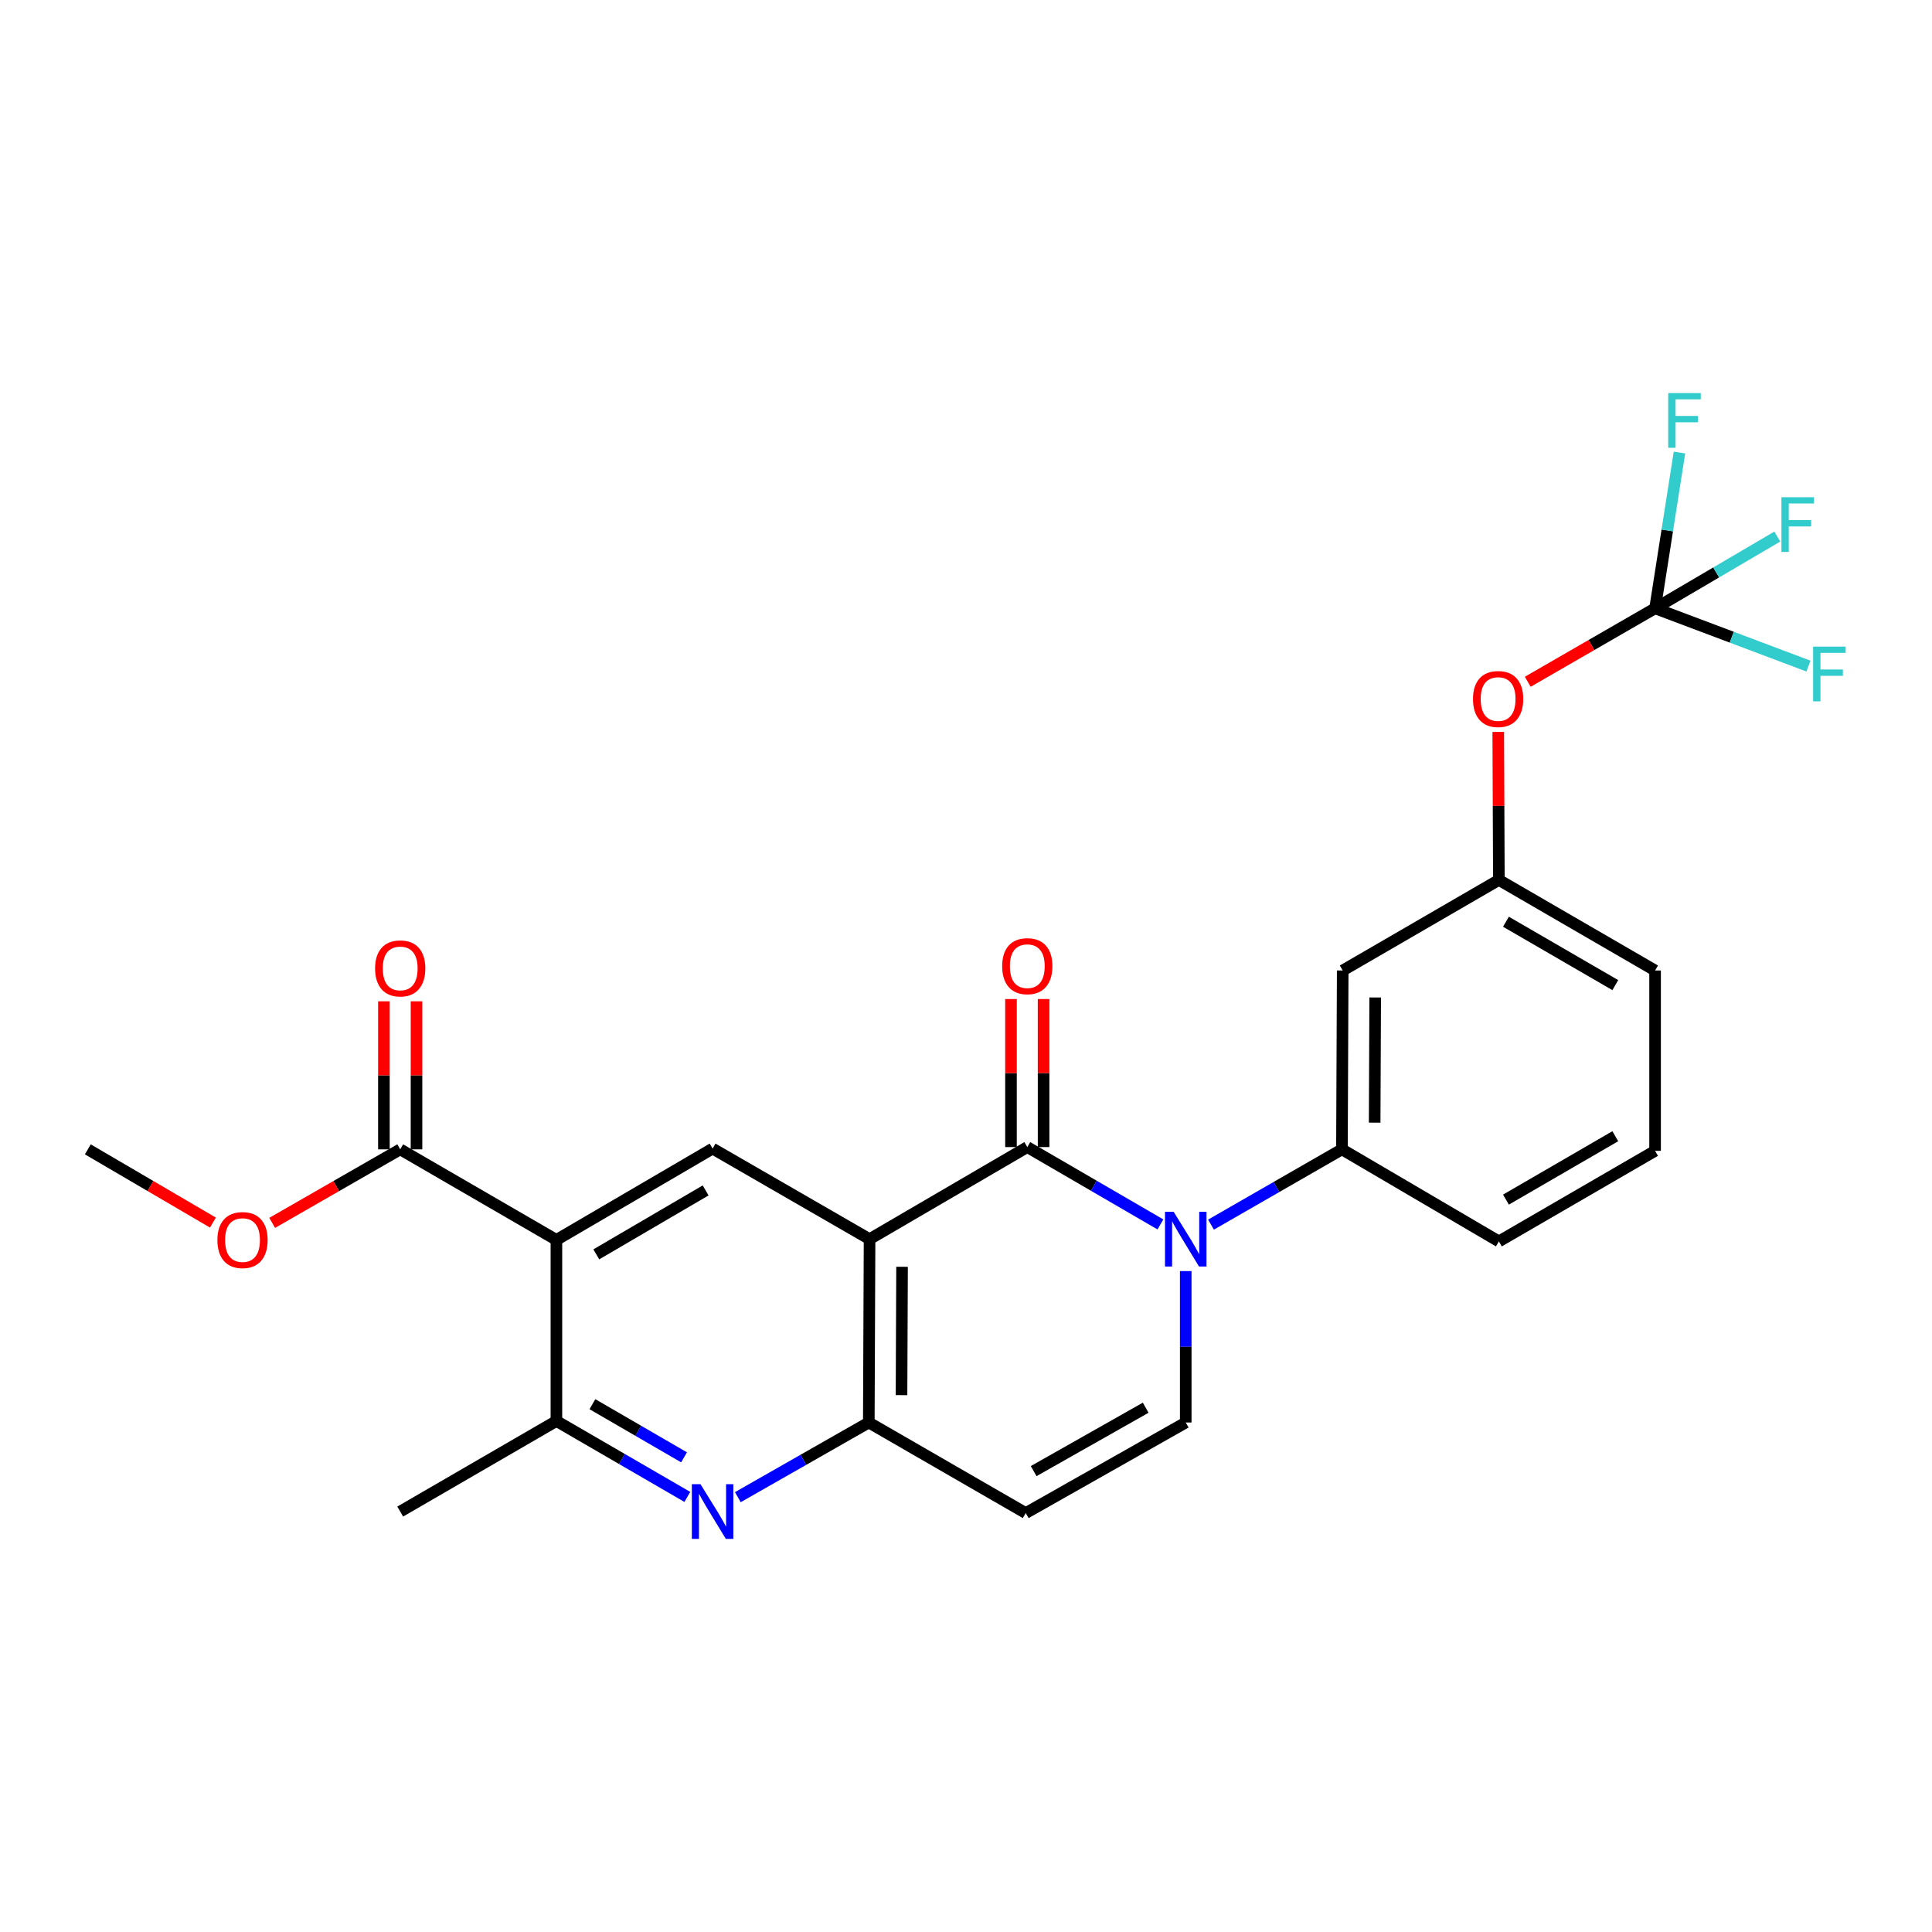 <?xml version='1.0' encoding='iso-8859-1'?>
<svg version='1.1' baseProfile='full'
              xmlns='http://www.w3.org/2000/svg'
                      xmlns:rdkit='http://www.rdkit.org/xml'
                      xmlns:xlink='http://www.w3.org/1999/xlink'
                  xml:space='preserve'
width='1000px' height='1000px' viewBox='0 0 1000 1000'>
<!-- END OF HEADER -->
<rect style='opacity:1.0;fill:#FFFFFF;stroke:none' width='1000' height='1000' x='0' y='0'> </rect>
<path class='bond-0' d='M 531.723,593.728 L 450.085,641.382' style='fill:none;fill-rule:evenodd;stroke:#000000;stroke-width:6px;stroke-linecap:butt;stroke-linejoin:miter;stroke-opacity:1' />
<path class='bond-1' d='M 531.723,593.728 L 566.175,613.746' style='fill:none;fill-rule:evenodd;stroke:#000000;stroke-width:6px;stroke-linecap:butt;stroke-linejoin:miter;stroke-opacity:1' />
<path class='bond-1' d='M 566.175,613.746 L 600.626,633.763' style='fill:none;fill-rule:evenodd;stroke:#0000FF;stroke-width:6px;stroke-linecap:butt;stroke-linejoin:miter;stroke-opacity:1' />
<path class='bond-13' d='M 540.161,593.728 L 540.161,555.418' style='fill:none;fill-rule:evenodd;stroke:#000000;stroke-width:6px;stroke-linecap:butt;stroke-linejoin:miter;stroke-opacity:1' />
<path class='bond-13' d='M 540.161,555.418 L 540.161,517.108' style='fill:none;fill-rule:evenodd;stroke:#FF0000;stroke-width:6px;stroke-linecap:butt;stroke-linejoin:miter;stroke-opacity:1' />
<path class='bond-13' d='M 523.286,593.728 L 523.286,555.418' style='fill:none;fill-rule:evenodd;stroke:#000000;stroke-width:6px;stroke-linecap:butt;stroke-linejoin:miter;stroke-opacity:1' />
<path class='bond-13' d='M 523.286,555.418 L 523.286,517.108' style='fill:none;fill-rule:evenodd;stroke:#FF0000;stroke-width:6px;stroke-linecap:butt;stroke-linejoin:miter;stroke-opacity:1' />
<path class='bond-3' d='M 450.085,641.382 L 449.691,736.286' style='fill:none;fill-rule:evenodd;stroke:#000000;stroke-width:6px;stroke-linecap:butt;stroke-linejoin:miter;stroke-opacity:1' />
<path class='bond-3' d='M 466.901,655.687 L 466.625,722.12' style='fill:none;fill-rule:evenodd;stroke:#000000;stroke-width:6px;stroke-linecap:butt;stroke-linejoin:miter;stroke-opacity:1' />
<path class='bond-6' d='M 450.085,641.382 L 368.84,594.506' style='fill:none;fill-rule:evenodd;stroke:#000000;stroke-width:6px;stroke-linecap:butt;stroke-linejoin:miter;stroke-opacity:1' />
<path class='bond-5' d='M 613.737,657.914 L 613.737,697.1' style='fill:none;fill-rule:evenodd;stroke:#0000FF;stroke-width:6px;stroke-linecap:butt;stroke-linejoin:miter;stroke-opacity:1' />
<path class='bond-5' d='M 613.737,697.1 L 613.737,736.286' style='fill:none;fill-rule:evenodd;stroke:#000000;stroke-width:6px;stroke-linecap:butt;stroke-linejoin:miter;stroke-opacity:1' />
<path class='bond-9' d='M 626.809,633.867 L 660.698,614.383' style='fill:none;fill-rule:evenodd;stroke:#0000FF;stroke-width:6px;stroke-linecap:butt;stroke-linejoin:miter;stroke-opacity:1' />
<path class='bond-9' d='M 660.698,614.383 L 694.588,594.9' style='fill:none;fill-rule:evenodd;stroke:#000000;stroke-width:6px;stroke-linecap:butt;stroke-linejoin:miter;stroke-opacity:1' />
<path class='bond-2' d='M 287.998,641.775 L 368.84,594.506' style='fill:none;fill-rule:evenodd;stroke:#000000;stroke-width:6px;stroke-linecap:butt;stroke-linejoin:miter;stroke-opacity:1' />
<path class='bond-2' d='M 308.643,649.253 L 365.232,616.164' style='fill:none;fill-rule:evenodd;stroke:#000000;stroke-width:6px;stroke-linecap:butt;stroke-linejoin:miter;stroke-opacity:1' />
<path class='bond-8' d='M 287.998,641.775 L 287.998,735.508' style='fill:none;fill-rule:evenodd;stroke:#000000;stroke-width:6px;stroke-linecap:butt;stroke-linejoin:miter;stroke-opacity:1' />
<path class='bond-11' d='M 287.998,641.775 L 207.147,594.9' style='fill:none;fill-rule:evenodd;stroke:#000000;stroke-width:6px;stroke-linecap:butt;stroke-linejoin:miter;stroke-opacity:1' />
<path class='bond-4' d='M 449.691,736.286 L 415.799,755.61' style='fill:none;fill-rule:evenodd;stroke:#000000;stroke-width:6px;stroke-linecap:butt;stroke-linejoin:miter;stroke-opacity:1' />
<path class='bond-4' d='M 415.799,755.61 L 381.907,774.933' style='fill:none;fill-rule:evenodd;stroke:#0000FF;stroke-width:6px;stroke-linecap:butt;stroke-linejoin:miter;stroke-opacity:1' />
<path class='bond-26' d='M 449.691,736.286 L 530.917,783.162' style='fill:none;fill-rule:evenodd;stroke:#000000;stroke-width:6px;stroke-linecap:butt;stroke-linejoin:miter;stroke-opacity:1' />
<path class='bond-27' d='M 355.764,774.801 L 321.881,755.155' style='fill:none;fill-rule:evenodd;stroke:#0000FF;stroke-width:6px;stroke-linecap:butt;stroke-linejoin:miter;stroke-opacity:1' />
<path class='bond-27' d='M 321.881,755.155 L 287.998,735.508' style='fill:none;fill-rule:evenodd;stroke:#000000;stroke-width:6px;stroke-linecap:butt;stroke-linejoin:miter;stroke-opacity:1' />
<path class='bond-27' d='M 354.064,754.309 L 330.346,740.556' style='fill:none;fill-rule:evenodd;stroke:#0000FF;stroke-width:6px;stroke-linecap:butt;stroke-linejoin:miter;stroke-opacity:1' />
<path class='bond-27' d='M 330.346,740.556 L 306.628,726.803' style='fill:none;fill-rule:evenodd;stroke:#000000;stroke-width:6px;stroke-linecap:butt;stroke-linejoin:miter;stroke-opacity:1' />
<path class='bond-7' d='M 613.737,736.286 L 530.917,783.162' style='fill:none;fill-rule:evenodd;stroke:#000000;stroke-width:6px;stroke-linecap:butt;stroke-linejoin:miter;stroke-opacity:1' />
<path class='bond-7' d='M 593.002,728.631 L 535.028,761.444' style='fill:none;fill-rule:evenodd;stroke:#000000;stroke-width:6px;stroke-linecap:butt;stroke-linejoin:miter;stroke-opacity:1' />
<path class='bond-22' d='M 287.998,735.508 L 207.147,782.383' style='fill:none;fill-rule:evenodd;stroke:#000000;stroke-width:6px;stroke-linecap:butt;stroke-linejoin:miter;stroke-opacity:1' />
<path class='bond-12' d='M 694.588,594.9 L 694.982,502.33' style='fill:none;fill-rule:evenodd;stroke:#000000;stroke-width:6px;stroke-linecap:butt;stroke-linejoin:miter;stroke-opacity:1' />
<path class='bond-12' d='M 711.522,581.086 L 711.798,516.287' style='fill:none;fill-rule:evenodd;stroke:#000000;stroke-width:6px;stroke-linecap:butt;stroke-linejoin:miter;stroke-opacity:1' />
<path class='bond-21' d='M 694.588,594.9 L 775.814,642.553' style='fill:none;fill-rule:evenodd;stroke:#000000;stroke-width:6px;stroke-linecap:butt;stroke-linejoin:miter;stroke-opacity:1' />
<path class='bond-10' d='M 856.665,314.865 L 823.715,333.872' style='fill:none;fill-rule:evenodd;stroke:#000000;stroke-width:6px;stroke-linecap:butt;stroke-linejoin:miter;stroke-opacity:1' />
<path class='bond-10' d='M 823.715,333.872 L 790.765,352.879' style='fill:none;fill-rule:evenodd;stroke:#FF0000;stroke-width:6px;stroke-linecap:butt;stroke-linejoin:miter;stroke-opacity:1' />
<path class='bond-17' d='M 856.665,314.865 L 888.295,296.294' style='fill:none;fill-rule:evenodd;stroke:#000000;stroke-width:6px;stroke-linecap:butt;stroke-linejoin:miter;stroke-opacity:1' />
<path class='bond-17' d='M 888.295,296.294 L 919.925,277.724' style='fill:none;fill-rule:evenodd;stroke:#33CCCC;stroke-width:6px;stroke-linecap:butt;stroke-linejoin:miter;stroke-opacity:1' />
<path class='bond-18' d='M 856.665,314.865 L 896.363,329.817' style='fill:none;fill-rule:evenodd;stroke:#000000;stroke-width:6px;stroke-linecap:butt;stroke-linejoin:miter;stroke-opacity:1' />
<path class='bond-18' d='M 896.363,329.817 L 936.061,344.77' style='fill:none;fill-rule:evenodd;stroke:#33CCCC;stroke-width:6px;stroke-linecap:butt;stroke-linejoin:miter;stroke-opacity:1' />
<path class='bond-19' d='M 856.665,314.865 L 862.977,274.551' style='fill:none;fill-rule:evenodd;stroke:#000000;stroke-width:6px;stroke-linecap:butt;stroke-linejoin:miter;stroke-opacity:1' />
<path class='bond-19' d='M 862.977,274.551 L 869.288,234.237' style='fill:none;fill-rule:evenodd;stroke:#33CCCC;stroke-width:6px;stroke-linecap:butt;stroke-linejoin:miter;stroke-opacity:1' />
<path class='bond-16' d='M 215.585,594.9 L 215.585,556.585' style='fill:none;fill-rule:evenodd;stroke:#000000;stroke-width:6px;stroke-linecap:butt;stroke-linejoin:miter;stroke-opacity:1' />
<path class='bond-16' d='M 215.585,556.585 L 215.585,518.271' style='fill:none;fill-rule:evenodd;stroke:#FF0000;stroke-width:6px;stroke-linecap:butt;stroke-linejoin:miter;stroke-opacity:1' />
<path class='bond-16' d='M 198.71,594.9 L 198.71,556.585' style='fill:none;fill-rule:evenodd;stroke:#000000;stroke-width:6px;stroke-linecap:butt;stroke-linejoin:miter;stroke-opacity:1' />
<path class='bond-16' d='M 198.71,556.585 L 198.71,518.271' style='fill:none;fill-rule:evenodd;stroke:#FF0000;stroke-width:6px;stroke-linecap:butt;stroke-linejoin:miter;stroke-opacity:1' />
<path class='bond-20' d='M 207.147,594.9 L 174.014,613.929' style='fill:none;fill-rule:evenodd;stroke:#000000;stroke-width:6px;stroke-linecap:butt;stroke-linejoin:miter;stroke-opacity:1' />
<path class='bond-20' d='M 174.014,613.929 L 140.881,632.958' style='fill:none;fill-rule:evenodd;stroke:#FF0000;stroke-width:6px;stroke-linecap:butt;stroke-linejoin:miter;stroke-opacity:1' />
<path class='bond-15' d='M 694.982,502.33 L 775.814,455.454' style='fill:none;fill-rule:evenodd;stroke:#000000;stroke-width:6px;stroke-linecap:butt;stroke-linejoin:miter;stroke-opacity:1' />
<path class='bond-14' d='M 775.492,378.834 L 775.653,417.144' style='fill:none;fill-rule:evenodd;stroke:#FF0000;stroke-width:6px;stroke-linecap:butt;stroke-linejoin:miter;stroke-opacity:1' />
<path class='bond-14' d='M 775.653,417.144 L 775.814,455.454' style='fill:none;fill-rule:evenodd;stroke:#000000;stroke-width:6px;stroke-linecap:butt;stroke-linejoin:miter;stroke-opacity:1' />
<path class='bond-28' d='M 775.814,455.454 L 856.665,502.33' style='fill:none;fill-rule:evenodd;stroke:#000000;stroke-width:6px;stroke-linecap:butt;stroke-linejoin:miter;stroke-opacity:1' />
<path class='bond-28' d='M 779.478,477.084 L 836.073,509.897' style='fill:none;fill-rule:evenodd;stroke:#000000;stroke-width:6px;stroke-linecap:butt;stroke-linejoin:miter;stroke-opacity:1' />
<path class='bond-25' d='M 110.208,632.807 L 77.831,613.853' style='fill:none;fill-rule:evenodd;stroke:#FF0000;stroke-width:6px;stroke-linecap:butt;stroke-linejoin:miter;stroke-opacity:1' />
<path class='bond-25' d='M 77.831,613.853 L 45.455,594.9' style='fill:none;fill-rule:evenodd;stroke:#000000;stroke-width:6px;stroke-linecap:butt;stroke-linejoin:miter;stroke-opacity:1' />
<path class='bond-23' d='M 775.814,642.553 L 856.665,595.678' style='fill:none;fill-rule:evenodd;stroke:#000000;stroke-width:6px;stroke-linecap:butt;stroke-linejoin:miter;stroke-opacity:1' />
<path class='bond-23' d='M 779.478,620.923 L 836.073,588.11' style='fill:none;fill-rule:evenodd;stroke:#000000;stroke-width:6px;stroke-linecap:butt;stroke-linejoin:miter;stroke-opacity:1' />
<path class='bond-24' d='M 856.665,595.678 L 856.665,502.33' style='fill:none;fill-rule:evenodd;stroke:#000000;stroke-width:6px;stroke-linecap:butt;stroke-linejoin:miter;stroke-opacity:1' />
<path  class='atom-2' d='M 607.477 627.222
L 616.757 642.222
Q 617.677 643.702, 619.157 646.382
Q 620.637 649.062, 620.717 649.222
L 620.717 627.222
L 624.477 627.222
L 624.477 655.542
L 620.597 655.542
L 610.637 639.142
Q 609.477 637.222, 608.237 635.022
Q 607.037 632.822, 606.677 632.142
L 606.677 655.542
L 602.997 655.542
L 602.997 627.222
L 607.477 627.222
' fill='#0000FF'/>
<path  class='atom-5' d='M 362.58 768.223
L 371.86 783.223
Q 372.78 784.703, 374.26 787.383
Q 375.74 790.063, 375.82 790.223
L 375.82 768.223
L 379.58 768.223
L 379.58 796.543
L 375.7 796.543
L 365.74 780.143
Q 364.58 778.223, 363.34 776.023
Q 362.14 773.823, 361.78 773.143
L 361.78 796.543
L 358.1 796.543
L 358.1 768.223
L 362.58 768.223
' fill='#0000FF'/>
<path  class='atom-14' d='M 518.723 500.085
Q 518.723 493.285, 522.083 489.485
Q 525.443 485.685, 531.723 485.685
Q 538.003 485.685, 541.363 489.485
Q 544.723 493.285, 544.723 500.085
Q 544.723 506.965, 541.323 510.885
Q 537.923 514.765, 531.723 514.765
Q 525.483 514.765, 522.083 510.885
Q 518.723 507.005, 518.723 500.085
M 531.723 511.565
Q 536.043 511.565, 538.363 508.685
Q 540.723 505.765, 540.723 500.085
Q 540.723 494.525, 538.363 491.725
Q 536.043 488.885, 531.723 488.885
Q 527.403 488.885, 525.043 491.685
Q 522.723 494.485, 522.723 500.085
Q 522.723 505.805, 525.043 508.685
Q 527.403 511.565, 531.723 511.565
' fill='#FF0000'/>
<path  class='atom-15' d='M 762.42 361.811
Q 762.42 355.011, 765.78 351.211
Q 769.14 347.411, 775.42 347.411
Q 781.7 347.411, 785.06 351.211
Q 788.42 355.011, 788.42 361.811
Q 788.42 368.691, 785.02 372.611
Q 781.62 376.491, 775.42 376.491
Q 769.18 376.491, 765.78 372.611
Q 762.42 368.731, 762.42 361.811
M 775.42 373.291
Q 779.74 373.291, 782.06 370.411
Q 784.42 367.491, 784.42 361.811
Q 784.42 356.251, 782.06 353.451
Q 779.74 350.611, 775.42 350.611
Q 771.1 350.611, 768.74 353.411
Q 766.42 356.211, 766.42 361.811
Q 766.42 367.531, 768.74 370.411
Q 771.1 373.291, 775.42 373.291
' fill='#FF0000'/>
<path  class='atom-17' d='M 194.147 501.247
Q 194.147 494.447, 197.507 490.647
Q 200.867 486.847, 207.147 486.847
Q 213.427 486.847, 216.787 490.647
Q 220.147 494.447, 220.147 501.247
Q 220.147 508.127, 216.747 512.047
Q 213.347 515.927, 207.147 515.927
Q 200.907 515.927, 197.507 512.047
Q 194.147 508.167, 194.147 501.247
M 207.147 512.727
Q 211.467 512.727, 213.787 509.847
Q 216.147 506.927, 216.147 501.247
Q 216.147 495.687, 213.787 492.887
Q 211.467 490.047, 207.147 490.047
Q 202.827 490.047, 200.467 492.847
Q 198.147 495.647, 198.147 501.247
Q 198.147 506.967, 200.467 509.847
Q 202.827 512.727, 207.147 512.727
' fill='#FF0000'/>
<path  class='atom-18' d='M 922.065 257.364
L 938.905 257.364
L 938.905 260.604
L 925.865 260.604
L 925.865 269.204
L 937.465 269.204
L 937.465 272.484
L 925.865 272.484
L 925.865 285.684
L 922.065 285.684
L 922.065 257.364
' fill='#33CCCC'/>
<path  class='atom-19' d='M 938.471 334.69
L 955.311 334.69
L 955.311 337.93
L 942.271 337.93
L 942.271 346.53
L 953.871 346.53
L 953.871 349.81
L 942.271 349.81
L 942.271 363.01
L 938.471 363.01
L 938.471 334.69
' fill='#33CCCC'/>
<path  class='atom-20' d='M 863.47 203.457
L 880.31 203.457
L 880.31 206.697
L 867.27 206.697
L 867.27 215.297
L 878.87 215.297
L 878.87 218.577
L 867.27 218.577
L 867.27 231.777
L 863.47 231.777
L 863.47 203.457
' fill='#33CCCC'/>
<path  class='atom-21' d='M 112.527 641.855
Q 112.527 635.055, 115.887 631.255
Q 119.247 627.455, 125.527 627.455
Q 131.807 627.455, 135.167 631.255
Q 138.527 635.055, 138.527 641.855
Q 138.527 648.735, 135.127 652.655
Q 131.727 656.535, 125.527 656.535
Q 119.287 656.535, 115.887 652.655
Q 112.527 648.775, 112.527 641.855
M 125.527 653.335
Q 129.847 653.335, 132.167 650.455
Q 134.527 647.535, 134.527 641.855
Q 134.527 636.295, 132.167 633.495
Q 129.847 630.655, 125.527 630.655
Q 121.207 630.655, 118.847 633.455
Q 116.527 636.255, 116.527 641.855
Q 116.527 647.575, 118.847 650.455
Q 121.207 653.335, 125.527 653.335
' fill='#FF0000'/>
</svg>

